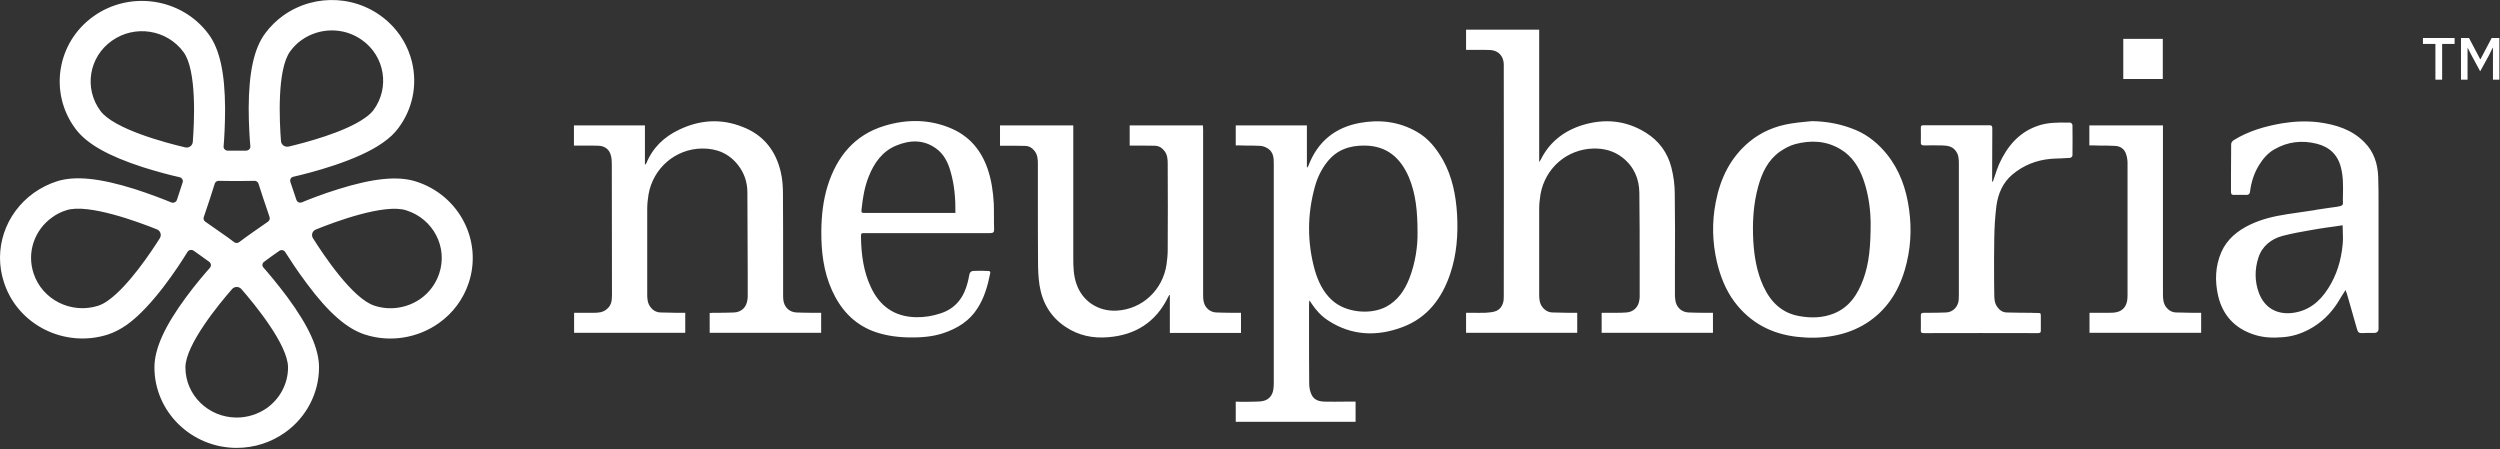 <svg version="1.2" xmlns="http://www.w3.org/2000/svg" viewBox="0 0 1525 274" width="1525" height="274">
	<rect x="0" y="0" width="1525" height="274" fill="#333333" stroke="none"/>
	<title>67c07b9ccef693495a8080f3_Neuphoria Logo - Horizontal Lockup - Blue Gradient</title>
	<defs>
		<linearGradient id="g1" x2="1" gradientUnits="userSpaceOnUse" gradientTransform="matrix(6908.974,1353.007,-468.849,2394.121,352.603,-517.167)">
			<stop offset="0" stop-color="#ffffff"/>
			<stop offset=".49" stop-color="#ffffff"/>
			<stop offset="1" stop-color="#ffffff"/>
		</linearGradient>
	</defs>
	<style>
		.s0 { fill: url(#g1) } 
	</style>
	<path fill-rule="evenodd" class="s0" d="m251.3 37.8c3.4 14.2 0.4 28.6-8.2 40.2-2.4 3.3-5.5 6.2-9.5 9-15.7 11.2-44.6 18.5-54.6 20.8-1.5 0.3-2.3 1.7-1.9 3.1 1.2 3.6 2.5 7.4 3.7 11 0.5 1.4 2 2.1 3.4 1.5 4.3-1.8 12.7-5.1 22.1-8 21.4-6.7 36.4-8.2 47.4-4.7 26.3 8.3 40.8 36.1 32.2 61.9-3.3 9.9-9.6 18.4-18.2 24.5-13 9.2-29.8 11.9-45 7-11-3.5-22.3-13.3-35.5-31.1-5.9-7.8-10.7-15.3-13.2-19.2-0.7-1.3-2.4-1.6-3.6-0.8q-2.3 1.7-4.7 3.3-2.3 1.7-4.6 3.4c-1.2 0.8-1.4 2.5-0.4 3.5 3.1 3.5 8.8 10.3 14.7 18.2 13.1 17.8 19.2 31.4 19.2 42.7 0 15.6-7.7 30.5-20.7 39.7-8.6 6.1-18.8 9.4-29.5 9.4-27.7 0-50.2-22.1-50.2-49.1 0-11.3 6.1-24.9 19.2-42.7 5.8-7.9 11.6-14.6 14.7-18.1 0.9-1.1 0.7-2.7-0.5-3.6-3.1-2.3-6.4-4.6-9.5-6.8-1.2-0.8-2.9-0.5-3.7 0.7-5.3 8.7-21.3 33.3-37 44.5-4 2.8-7.8 4.7-11.7 6-26.3 8.3-54.7-5.8-63.2-31.6-6.8-20.3 0.6-42.3 18.2-54.9 4.3-3 9-5.4 14-7 11-3.5 26-2 47.4 4.7 9.6 3.1 18.1 6.4 22.4 8.2 1.4 0.5 2.9-0.2 3.4-1.5 1.2-3.5 2.4-7.2 3.5-10.7 0.5-1.4-0.4-2.8-1.8-3.2-4.7-1-13.2-3.2-22.4-6.1-21.3-6.9-34.4-14.3-41.2-23.5-16.3-21.9-11.3-52.7 11.1-68.6 22.4-15.9 53.9-11 70.1 10.9 6.8 9.1 10 23.6 10.1 45.5 0 9.6-0.5 18.2-0.9 22.9-0.2 1.4 1 2.7 2.5 2.7 3.7 0 7.6 0 11.3 0 1.5-0.1 2.7-1.3 2.5-2.7-0.4-4.5-1-13.5-1-23.4 0.1-21.9 3.3-36.4 10.1-45.5 3.1-4.2 6.9-7.9 11.1-10.9 19.5-13.8 46.4-12.4 64.3 4.3 7 6.5 11.9 15 14.1 24.1zm-138.3 52.1c2.2 0.5 4.4-1 4.6-3.3 0.9-11.6 2.6-43.8-5.7-54.9-10.1-13.7-29.7-16.8-43.7-6.8-14 9.9-17.1 29.1-6.9 42.8 8.3 11.1 40.1 19.5 51.7 22.2zm-15.5 55.4c1.2-2 0.4-4.5-1.8-5.4-11-4.4-41.8-15.9-55.1-11.7-3.3 1-6.2 2.5-8.8 4.4-10.7 7.6-15.6 21.3-11.3 34.2 5.3 16.1 23 24.9 39.4 19.7 2-0.7 4.2-1.8 6.3-3.4 12.2-8.7 26-29.4 31.3-37.8zm49.8 31.1c-1.5-1.8-4.3-1.8-5.8 0-7.7 8.8-28.4 33.9-28.4 47.7 0 16.9 14 30.6 31.3 30.6 6.9 0 13.2-2.2 18.4-5.8 7.8-5.6 12.9-14.6 12.9-24.8 0-13.8-20.7-38.9-28.4-47.7zm7.3-35c3.1-2.2 6.1-4.3 8.9-6.2 0.9-0.7 1.3-1.8 0.9-2.9-0.5-1.5-1-2.9-1.4-4.2-1.6-4.7-3.6-10.5-5.3-16-0.3-1.1-1.3-1.8-2.4-1.8-3.3 0.1-7 0.1-11.2 0.1-3.7 0-7.3 0-10.7-0.1-1.1 0-2.1 0.7-2.4 1.7-1 3.1-2.1 6.5-3.2 10-1.3 3.9-2.5 7.4-3.5 10.4-0.4 1 0 2.2 0.9 2.8 4.8 3.3 9.9 6.9 14 9.8 1.1 0.8 2.3 1.7 3.6 2.7 0.9 0.7 2.2 0.7 3.1 0 2.7-2 5.6-4.2 8.7-6.3zm38.1-1.4c-2.2 0.8-3 3.4-1.8 5.3 6.3 10 24.2 37 37.6 41.2 9.9 3.2 20.3 1.2 28.1-4.3 5.2-3.7 9.2-9 11.3-15.3 5.4-16.1-3.6-33.4-20.1-38.6-13.3-4.3-44.1 7.2-55.1 11.7zm28.1-115.6c-11.2-8-26.1-7.6-36.8 0-2.6 1.8-4.9 4.1-6.9 6.8-8.3 11.1-6.6 43.3-5.7 54.9 0.2 2.3 2.4 3.8 4.7 3.3 9.8-2.3 34.2-8.7 46.4-17.4 2.2-1.5 4-3.1 5.3-4.8 10.1-13.7 7-32.9-7-42.8zm1268.9 2.4v21.8h-4.1v-21.8h-7.6v-3.6h19.3v3.6zm31 2.4h-0.2l-2 4.1-5.6 10.2-5.5-10.2-2.1-4.1h-0.1v19.4h-4v-25.4h4.9l6.8 12.9h0.2l6.8-12.9h4.7v25.4h-3.9zm-581.3 68.9c0.3-0.4 0.5-0.7 0.6-1 5.3-10.5 14-17.2 25-20.7 13.5-4.2 26.7-3.1 38.9 4.5 8.1 5 13.4 12.3 15.7 21.5 1.3 5.1 2 10.6 2 15.9 0.2 14.5 0.2 29 0.1 43.6q0 8.6 0 17.2c0 1.2 0 2.4 0.2 3.6 0.4 4.4 3.5 7.6 7.9 7.9 2.9 0.1 5.8 0.2 8.7 0.2q1.9 0 3.8 0 0.8 0 1.7 0h0.4q0.3 0 0.5 0v12.2h-67.9v-12.2q1.3 0 2.7 0 2.7 0 5.4 0h0.7c2.1 0 4.2 0 6.4-0.2 4.2-0.3 7.3-3.3 7.8-7.6q0.2-1 0.2-2.1 0-8.9 0-17.9c0-15.1 0-30.3-0.2-45.4-0.1-8.6-3.3-16-10.3-21.5-5.1-4-11.1-5.6-17.5-5.5-16.2 0.3-29.6 11.8-32.5 27.9-0.5 3-0.8 6-0.8 9 0 17.4 0 34.8 0 52.2 0 2.6 0.2 5.2 1.8 7.4 1.6 2.2 3.7 3.4 6.3 3.5 3.1 0.1 6.2 0.1 9.2 0.2q1.8 0 3.5 0 0.8 0 1.5 0 0.5 0 0.9 0v12.2h-67.8v-12.2q1.7 0 3.4 0c2.8 0 5.5 0.1 8.2 0 2-0.1 4.1-0.3 5.9-0.8 3.3-1 4.9-3.6 5.4-6.8 0.1-1.4 0.1-2.8 0.1-4.2q0.1-68.5 0-137v-0.2c0-1.7 0.1-3.4-0.3-4.9-1-3.9-3.9-6.2-8.1-6.4-2.8-0.1-5.6-0.1-8.4-0.1q-2 0-3.9 0h-2.3v-12.3h44.6v80.8q0.3-0.5 0.5-0.8zm-185.6-9.4v0.1-0.1zm0 0v-12.2h43.4v25.5l0.4 0.1q0.1-0.2 0.2-0.4 0.3-0.4 0.4-0.8c5.6-14.5 16.1-23.1 31.2-25.9 12.1-2.2 23.8-0.9 34.7 5.3 7.2 4 12.1 10.3 16.1 17.3 5.7 10.3 7.9 21.5 8.6 33.1 0.7 12.3-0.2 24.4-4.1 36.1-5 15-13.9 27-29.1 32.7-15.6 5.9-31.2 5.4-45.6-4.1-4-2.6-7.3-6.2-10-10.3-0.2-0.3-0.4-0.6-0.7-1.1h-0.1q0-0.1-0.1-0.3l-0.2-0.1v-0.1l-0.1-0.1-0.1-0.2q0 0.3-0.1 0.6 0 0.2 0 0.4c0 0.6-0.1 1-0.1 1.4q0 6.3 0 12.5c0 12 0 23.9 0.1 35.9 0 2.3 0.5 4.9 1.5 6.9 1.6 3.3 4.9 4.1 8.4 4.1q6 0.1 12 0h6.4v12.3h-73.1v-12.3q1.8 0 3.5 0.1c2.9 0 5.8 0 8.6-0.1 1.7 0 3.4-0.1 5-0.5 3.3-0.9 5.2-3.3 5.8-6.7 0.2-1.3 0.3-2.6 0.3-3.9q0-67 0-134.1c0-3.4-0.2-6.8-3.3-9-1.3-0.9-3.1-1.7-4.7-1.8-3.1-0.2-6.2-0.2-9.3-0.2q-1.8 0-3.6-0.1-0.7 0-1.5 0-0.4 0-0.8 0zm78.6 0.1c-9.2-0.1-17.1 2.6-22.9 10.1-3.5 4.4-5.9 9.5-7.4 14.9-4.7 16.9-4.8 33.9-0.1 50.9 2 6.9 5.1 13.5 10.5 18.4 8.1 7.5 23.2 9.2 33.1 4 7-3.8 11.1-9.8 14-17 3.9-9.9 5.2-20.2 5.1-28 0-13.4-1.1-24-5.3-34-5.1-11.9-13.5-19.2-27-19.3zm-482.3 0v-12.3h43.3v24.1q0.3-0.4 0.5-0.6c0.2-0.2 0.3-0.4 0.4-0.5 3.9-9.5 10.9-16.1 20-20.4 12.7-6.1 25.8-6.9 38.9-1.6 12.6 4.9 20.1 14.5 23.1 27.6 1 4.3 1.3 8.8 1.3 13.2 0.1 15 0.1 30 0.1 44.9q0 8.1 0 16.2c0 1.1 0 2.2 0.1 3.3 0.4 4.4 3.4 7.6 7.8 7.9 2.9 0.1 5.9 0.2 8.8 0.2q2 0 3.9 0 0.8 0 1.6 0 0.5 0 1 0v12.2h-68v-12.1q0.3 0 0.6 0h0.1q0.7-0.1 1.4-0.1 2.1 0 4.1 0c3 0 5.9-0.1 8.9-0.2 4.4-0.3 7.4-3.3 7.9-7.7q0.2-0.9 0.2-1.8 0-8 0-15.9v-0.1c-0.1-15.9-0.1-31.9-0.2-47.8 0-6.1-1.9-11.7-5.6-16.5-5.6-7.2-13.1-10.3-22.1-10.2-16.1 0.2-29.8 11.9-32.6 28-0.5 3-0.8 6-0.8 9 0 17.3 0 34.7 0 52 0 2.7 0.2 5.3 1.9 7.6 1.5 2.1 3.6 3.3 6.1 3.4 3.1 0.1 6.2 0.1 9.3 0.2q1.7 0 3.4 0 0.8 0 1.7 0 0.4 0 0.8 0v12.2h-67.8v-12.2q1.8 0 3.6 0 4.3 0 8.5 0c2.7 0 5.4-0.2 7.7-2.1 1.8-1.4 2.8-3.2 3.1-5.4q0.2-2 0.2-4 0-39.6-0.1-79.2c0-1.8-0.1-3.7-0.6-5.4-0.9-3.5-3.6-5.6-7.3-5.8-2.9-0.1-5.8-0.1-8.8-0.1q-1.8 0-3.7 0-0.8 0-1.6 0h-0.1q-0.4 0-1 0zm304.6 10.1q0 29.6 0 59.1c0 5.1 0.2 10.2 1.9 15.1 3.6 10.6 13.2 16.9 24.4 16.4 16-0.8 28.4-12.9 30.6-28.3 0.4-2.9 0.7-5.8 0.7-8.7 0.1-17.6 0.1-35.2 0-52.7 0-2.7-0.2-5.3-1.9-7.6-1.5-2-3.4-3.2-5.9-3.3q-4.6-0.1-9.2-0.1-1.8 0-3.5 0-0.9 0-1.7 0-0.3 0-0.6 0h-0.4v-12.3h44.7q0 0.4 0 0.8 0.1 0.9 0.1 1.8 0 49.9 0 99.9v0.4c0 1.6 0 3.3 0.4 4.8 0.8 3.6 3.8 6.2 7.5 6.4 3 0.1 5.9 0.2 8.8 0.2q1.8 0 3.5 0 0.9 0 1.8 0 0.5 0 1.1 0v12.3h-43.4v-23.1q0-0.1-0.1-0.1h-0.1q-0.1 0-0.1 0-0.1 0.2-0.3 0.5-0.2 0.4-0.5 0.9c-7.4 15.2-19.9 23.1-36.5 24.4-9.3 0.8-18.1-1-26-6.3-9.1-6-14.2-14.7-15.9-25.4-0.7-4.6-0.9-9.4-0.9-14.1-0.1-12.9-0.1-25.8-0.1-38.7q0-10.7 0-21.3c0-2.8-0.2-5.5-2-7.8-1.5-1.9-3.4-3.1-5.8-3.1-3.6-0.1-7.2-0.1-10.9-0.1q-2.2 0-4.4 0v-12.4h44.7v2.7q0 9.8 0 19.7zm776.1 78q-1 1.6-2 3.1c-1 1.7-2 3.3-3 4.9-4.4 6.8-10.1 12.2-17.2 16-5.1 2.7-10.4 4.4-16.2 4.8-6 0.5-11.8 0.3-17.5-1.6-11.7-3.8-19.2-11.9-21.9-23.9-2-8.9-1.7-17.8 2-26.4 3.5-7.9 9.8-13 17.4-16.7 7.1-3.4 14.7-5.2 22.5-6.4q8.8-1.3 17.6-2.6l0.1-0.1q4-0.6 8.1-1.2 1.1-0.2 2.2-0.3c1.6-0.2 3.2-0.4 4.8-0.8 0.6-0.1 1.5-0.9 1.5-1.4q-0.1-2.7 0-5.4c0.1-5.6 0.2-11.1-1.2-16.6-2-8-7-12.6-14.7-14.6-9.1-2.3-17.9-1.3-26.1 3.5-4 2.3-6.9 5.8-9.3 9.7-3 4.9-4.7 10.4-5.4 16.1-0.2 1.4-0.9 1.9-2.2 1.9q-3.9-0.1-7.7 0c-1.2 0-1.7-0.5-1.7-1.8q0-5.6 0-11.2 0-9 0.1-18c0-0.8 0.7-1.8 1.4-2.3 9.1-5.7 19.3-8.6 29.8-10.4 7.4-1.2 14.9-1.5 22.2-0.6 10.4 1.4 20.3 4.4 27.9 12.2 5.8 5.8 8.1 13.1 8.4 21.2 0.2 5.8 0.2 11.6 0.2 17.3q0 37.5 0 75.1 0 2.7-2.8 2.7-1.1 0-2.2 0c-1.6 0-3.4 0-5.1 0.1-1.8 0.1-2.5-0.6-3-2.3-1.6-5.7-3.2-11.4-4.9-17.2q-0.6-2.1-1.2-4.2c-0.2-0.5-0.3-1-0.6-1.6q0-0.2-0.1-0.4-0.1-0.1-0.1-0.3l-0.1-0.1v-0.2zm-1.7-39.5q-2.4 0.4-4.7 0.7c-3.5 0.5-6.9 0.9-10.3 1.5q-2.1 0.4-4.1 0.7c-5.9 1-11.9 2.1-17.7 3.6-6.9 1.9-12.4 6.2-14.7 13.3-2.3 7.2-2.3 14.5 0.4 21.7 3.4 8.8 10.8 13.1 20.3 12 9.9-1.2 16.8-6.9 21.9-15 5.2-8.1 7.9-17.1 8.8-26.7 0.3-2.6 0.2-5.2 0.1-8q-0.1-1.8-0.1-3.8zm-278.1-43.3c7.8 9.7 11.8 21.1 13.5 33.4 1.8 12.6 1 25-2.6 37.2-4 13.5-11.3 24.7-23.3 32.4-6.3 4-13.2 6.5-20.5 7.8-7.2 1.3-14.5 1.4-21.6 0.6-15.7-1.7-28.8-8.5-38.5-21.4-5.4-7.3-8.6-15.5-10.7-24.3-2.8-12.1-3.1-24.3-0.7-36.5 2.8-14.5 8.9-27.2 20.6-36.9 7.3-6 15.8-9.5 25-11 2.9-0.5 5.9-0.8 8.9-1.1q2-0.2 4.1-0.4c9.4 0.1 18.5 1.9 27 5.5 7.5 3.2 13.7 8.4 18.8 14.7zm-28.2-3c-8.7-5.3-18.2-5.7-27.7-3.2-3.4 0.9-6.6 2.7-9.5 4.7-7.1 5.1-10.7 12.6-13 20.8-3.1 11-3.7 22.3-3.1 33.7 0.6 9.4 2.1 18.7 6.1 27.4 4.5 9.8 11.4 16.6 22.4 18.4 7 1.2 13.9 1 20.5-1.6 9.6-3.8 14.7-11.7 18.1-20.9 3.6-9.9 4.5-20.1 4.5-34.9-0.1-6-0.9-16.2-4.5-26.2-2.7-7.5-6.8-14-13.8-18.2zm-557 51.1h-37.9c-1.4 0-2 0-2.4 0.3-0.3 0.4-0.3 1.1-0.3 2.4v0.1c0.2 10.3 1.5 20.4 5.9 29.9 5.4 11.8 14.4 18.3 27.6 18.6 5.2 0.1 10.2-0.7 15.2-2.4 9.2-3 14.1-9.8 16.4-18.9q0.3-1.1 0.5-2.2c0.2-1.1 0.4-2.2 0.7-3.2 0.2-0.7 1.2-1.4 1.8-1.5 2.1-0.1 4.2-0.1 6.3-0.1q1.5 0.1 2.9 0.1c1 0 1.8 0.1 1.5 1.5-1.5 7.4-3.5 14.7-7.7 21.2-4.9 7.8-12.2 12.3-20.8 15.2-7.2 2.4-14.6 2.8-22.2 2.6-7.1-0.2-14.1-1.3-20.8-3.8-11.9-4.6-19.8-13.4-25-24.9-5.2-11.5-6.6-23.8-6.5-36.3 0.1-9.3 1.1-18.6 3.9-27.6 5.6-17.7 16.4-30.9 34.5-36.4 13.7-4.2 27.7-4.2 41.2 1.7 10.9 4.8 17.9 13.2 21.8 24.4 2.4 6.9 3.4 14.1 3.8 21.3 0.1 2.9 0.1 5.7 0.1 8.6 0 2.3 0 4.6 0.1 6.9 0.1 2.1-0.6 2.5-2.6 2.5-9.5 0-19 0-28.5 0q-4.7 0-9.4 0zm17-12.3c0.1-8.8-0.6-17.2-3-25.4-1.6-5.6-4.1-10.6-8.9-14-7.7-5.5-16-5.1-24.2-1.7-8.5 3.5-13.5 10.6-16.8 18.9-2.5 6.3-3.6 12.8-4.3 19.5-0.3 2.6-0.3 2.7 2.4 2.7zm636.6-29.7c4.9-10.8 12-19.4 23.5-23.4 6.2-2.2 12.5-2.1 18.9-2q0.6 0 1.1 0c0.5 0 1.3 1 1.3 1.5q0.1 9.3 0 18.6c0 0.5-0.9 1.4-1.5 1.4-1.8 0.1-3.6 0.2-5.4 0.3-2.2 0.1-4.3 0.1-6.4 0.3-8.8 0.8-16.6 3.9-23.4 9.6-5.8 4.9-8.7 11.7-9.7 19.1-0.8 6.4-1.2 13-1.3 19.5-0.2 8.9-0.1 17.7-0.1 26.5q0 3.9 0.1 7.8c0 2.7 0.1 5.4 1.8 7.8 1.4 2 3.3 3.3 5.7 3.4 4.3 0.1 8.7 0.2 13 0.2q1 0 1.9 0 0.9 0 1.8 0.1 0.2 0 0.5 0 0.5 0 1 0c1.4 0 2.1 0 2.4 0.3 0.3 0.3 0.3 1 0.3 2.2q0 0.7 0 1.6 0 1.3 0 2.6 0 1.8 0 3.7c0.1 1.3-0.2 1.9-1.7 1.9q-34.9-0.1-69.8 0c-1.5 0-1.8-0.6-1.7-1.9 0-2.8 0.1-5.7 0-8.5-0.1-1.6 0.5-2 1.9-2q0.8 0 1.5 0c4 0 8 0 12.1-0.2 4.2-0.2 7.3-3.6 7.6-7.7q0.1-1.5 0.1-3 0-40.1 0-80.3c0-2.8-0.2-5.5-2.1-7.8-2.2-2.8-5.3-3-8.5-3.1q-5.3-0.1-10.6 0c-1.6 0-2.1-0.5-2-2.1 0.1-2.8 0-5.7 0-8.5-0.1-1.3 0.3-1.7 1.6-1.7q20.1 0 40.3 0c1.6 0 1.7 0.9 1.7 2.1q-0.1 14.4-0.1 28.8v3.5l0.5-0.1q0.6-1.6 1.1-3.3c0.8-2.4 1.6-4.9 2.6-7.2zm55.1-11.5v-12.2h44.9v103.1c0 2.6 0.2 5.3 1.8 7.6 1.6 2.1 3.6 3.3 6.2 3.4 3.1 0.1 6.2 0.1 9.3 0.2q1.7 0 3.4 0 0.8 0 1.7 0 0.4 0 0.9 0v12.2h-68.1v-12.2q1.6 0 3.2 0 4.1 0 8.2 0h0.2c1.5 0 3.1 0 4.6-0.3 3.9-0.7 6.3-3.5 6.8-7.4q0.2-1.5 0.2-3 0-40.3 0-80.7c0-1.7-0.3-3.5-0.8-5.1-1-3.4-3.5-5.2-6.9-5.3-3.1-0.2-6.3-0.2-9.4-0.2q-1.9 0-3.8-0.1-0.7 0-1.5 0-0.4 0-0.9 0zm44.8-65v24.5h-24.1v-24.5z"/>
</svg>